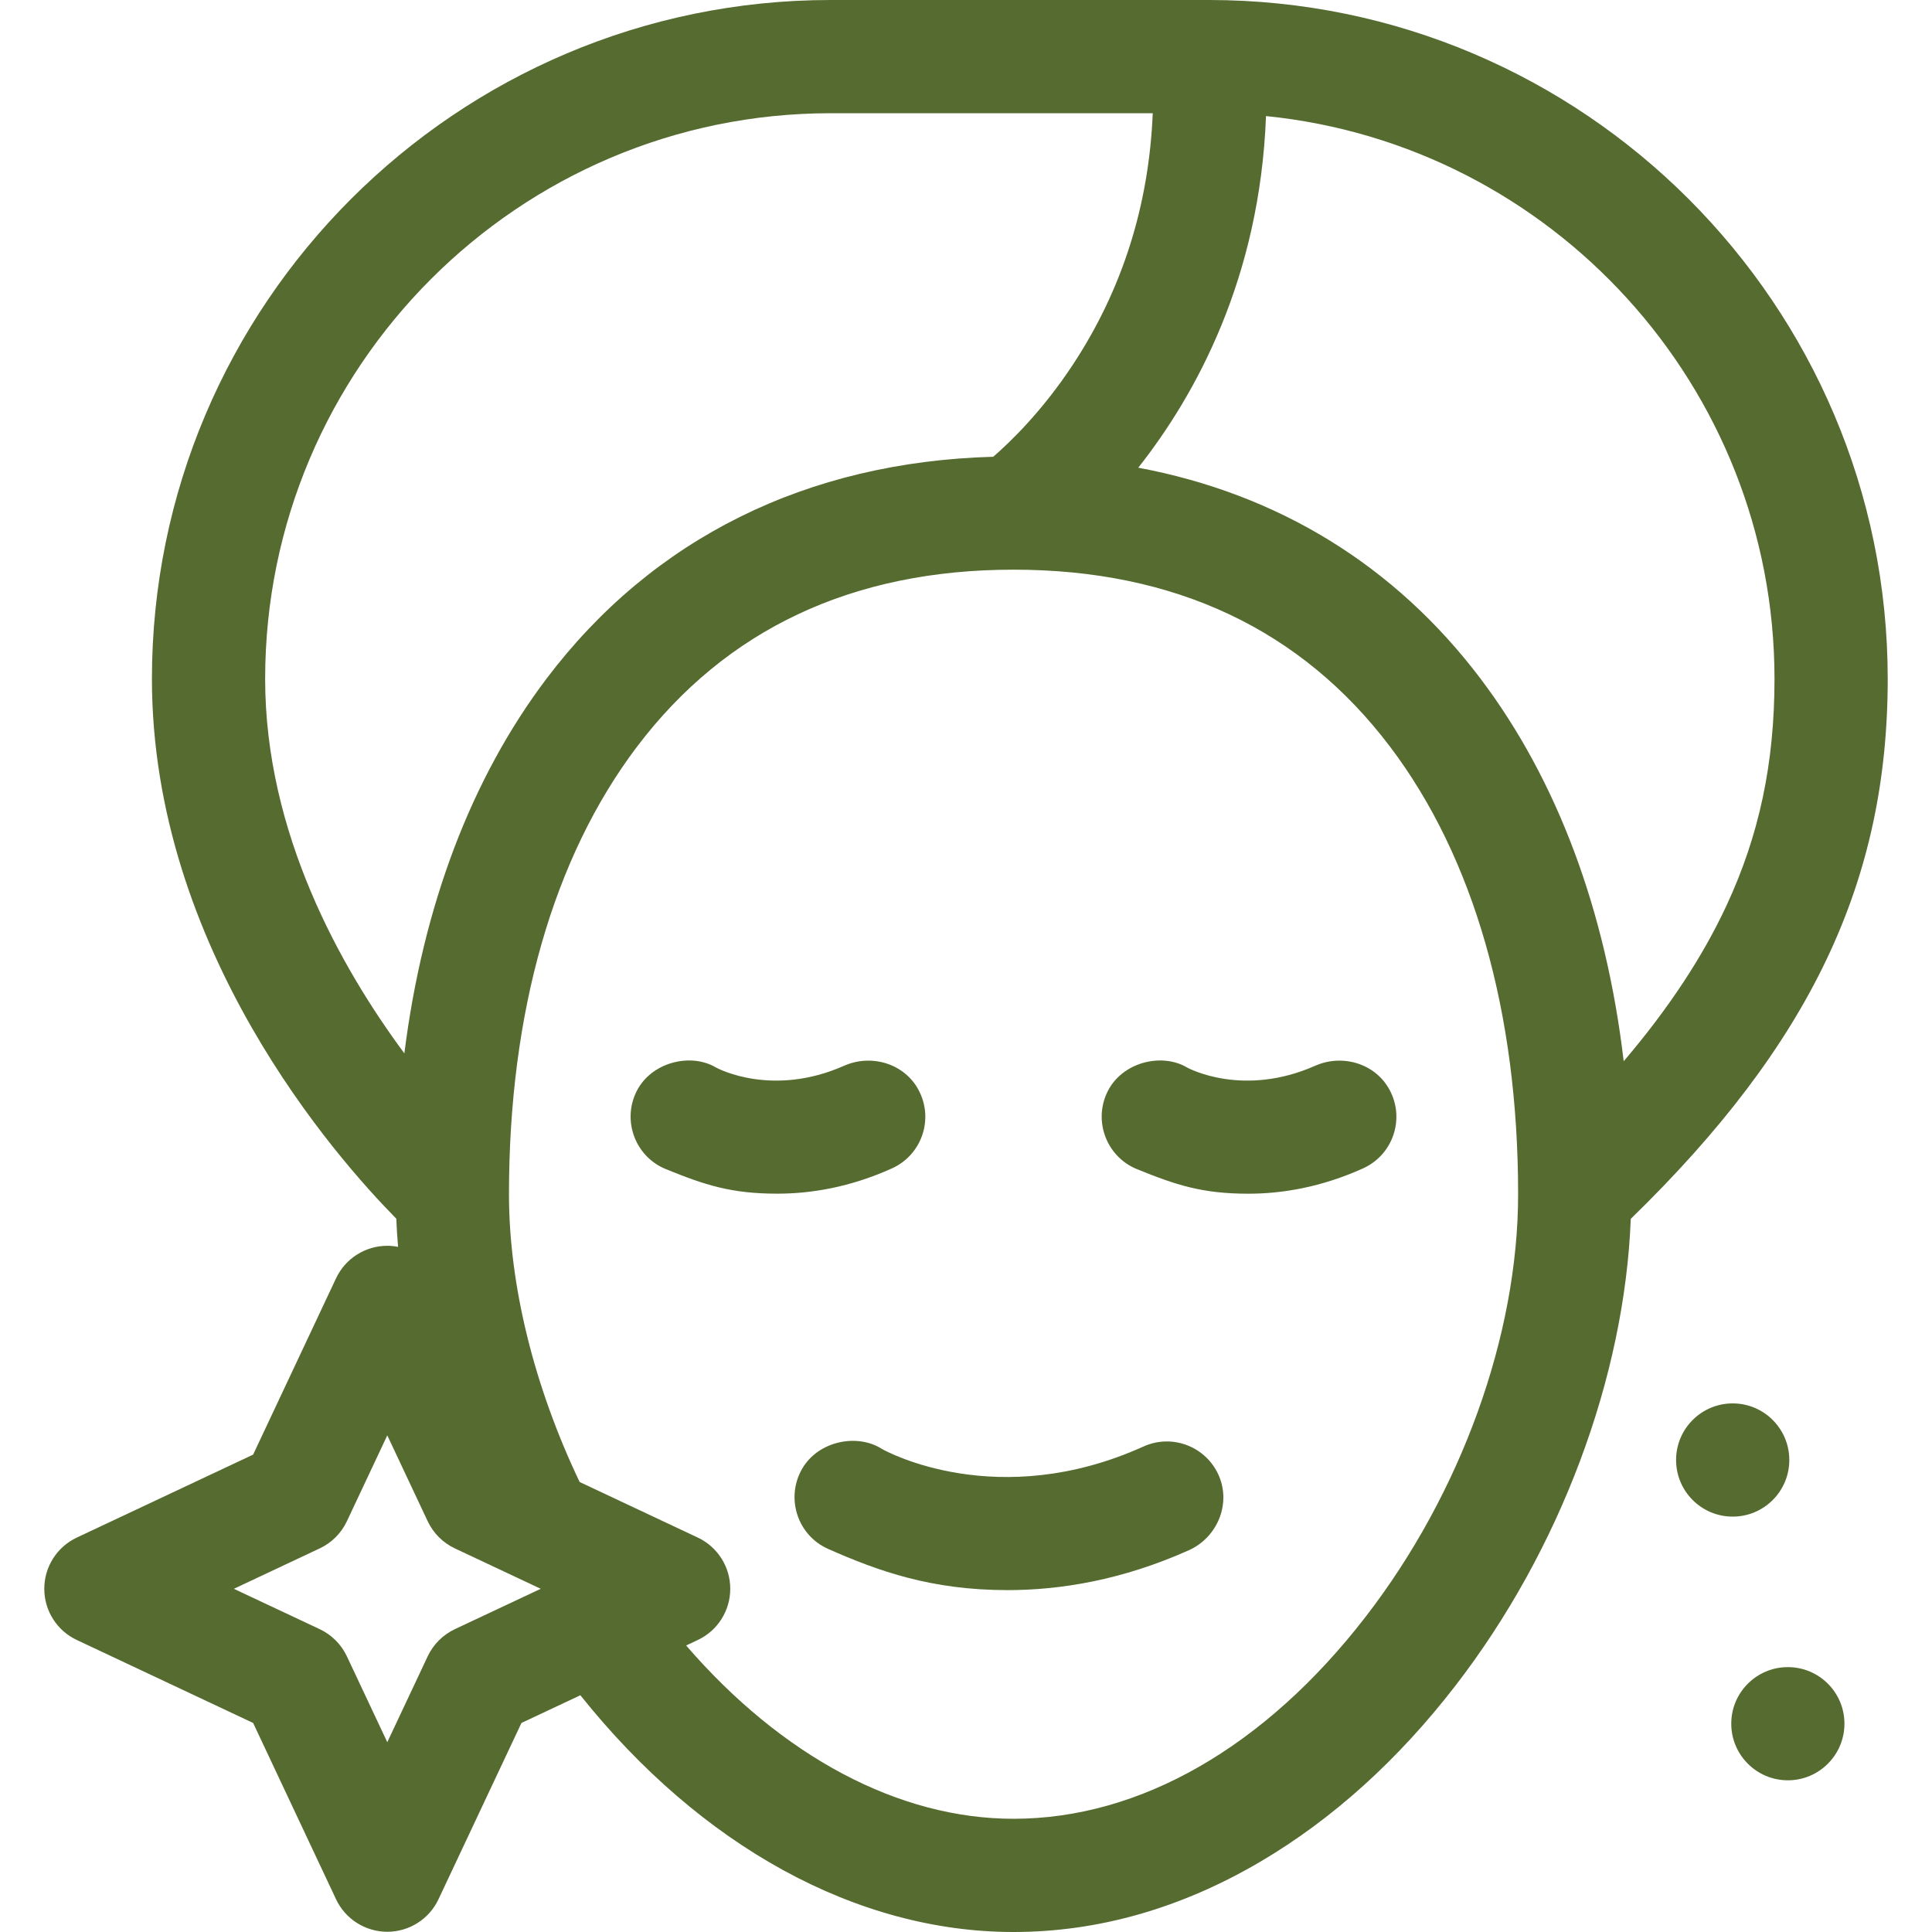 <?xml version="1.0" encoding="UTF-8"?>
<svg xmlns="http://www.w3.org/2000/svg" width="50" height="50" viewBox="0 0 50 50" fill="none">
  <path d="M31.289 0H21.498C11.812 0 3.932 7.882 3.932 17.57C3.932 24.57 8.711 29.974 10.256 31.539C10.265 31.78 10.282 32.024 10.302 32.269C10.211 32.251 10.118 32.241 10.023 32.241C9.455 32.241 8.939 32.569 8.697 33.082L6.551 37.645L1.988 39.792C1.474 40.034 1.146 40.55 1.146 41.118C1.146 41.685 1.474 42.202 1.988 42.443L6.551 44.59L8.697 49.153C8.939 49.666 9.455 49.994 10.023 49.994C10.59 49.994 11.107 49.666 11.348 49.153L13.495 44.59L15.02 43.873C18.141 47.781 22.171 50 26.23 50C28.419 50 30.571 49.386 32.627 48.175C34.483 47.081 36.176 45.554 37.658 43.636C40.373 40.125 42.045 35.652 42.204 31.544C46.859 27.015 48.854 22.806 48.854 17.57C48.854 7.882 40.974 0 31.289 0ZM6.862 17.57C6.862 9.497 13.428 2.93 21.498 2.93H29.833C29.735 5.312 29.045 7.495 27.769 9.433C26.975 10.64 26.147 11.438 25.705 11.821C20.881 11.954 16.893 13.93 14.149 17.557C12.194 20.142 10.944 23.451 10.465 27.261C8.819 25.04 6.862 21.561 6.862 17.57ZM11.771 42.163C11.462 42.309 11.214 42.557 11.069 42.865L10.023 45.088L8.977 42.865C8.832 42.557 8.584 42.309 8.275 42.163L6.052 41.118L8.275 40.072C8.584 39.927 8.832 39.678 8.977 39.37L10.023 37.147L11.069 39.37C11.214 39.678 11.462 39.927 11.771 40.072L13.994 41.118L11.771 42.163ZM35.34 41.845C32.736 45.215 29.501 47.07 26.23 47.07C23.255 47.07 20.236 45.455 17.757 42.585L18.058 42.443C18.572 42.202 18.899 41.685 18.899 41.118C18.899 40.55 18.572 40.034 18.058 39.792L15.001 38.354C13.819 35.878 13.172 33.251 13.172 30.906C13.172 26.195 14.318 22.19 16.485 19.325C18.786 16.285 22.064 14.743 26.229 14.743C26.23 14.743 26.231 14.743 26.231 14.743C26.232 14.743 26.233 14.743 26.234 14.743C30.398 14.744 33.675 16.285 35.975 19.325C38.143 22.19 39.289 26.195 39.289 30.906C39.288 34.557 37.813 38.646 35.34 41.845ZM42.021 27.465C41.561 23.569 40.301 20.188 38.311 17.557C36.098 14.632 33.075 12.781 29.458 12.104C30.945 10.219 32.605 7.201 32.764 3.004C40.144 3.746 45.924 9.996 45.924 17.57C45.924 19.752 45.529 21.617 44.679 23.441C44.058 24.774 43.179 26.105 42.021 27.465Z" fill="#556B2F"></path>
  <path d="M34.036 27.582C32.184 28.402 30.779 27.659 30.719 27.626C30.1 27.257 29.126 27.462 28.712 28.16C28.262 28.931 28.6 29.922 29.426 30.258C30.435 30.668 31.114 30.893 32.306 30.893C33.179 30.893 34.192 30.727 35.276 30.237C36.043 29.891 36.367 28.965 35.965 28.211C35.599 27.525 34.747 27.268 34.036 27.582Z" fill="#556B2F"></path>
  <path d="M23.773 28.21C23.408 27.525 22.555 27.268 21.845 27.582C19.992 28.402 18.587 27.659 18.528 27.626C17.909 27.257 16.934 27.462 16.52 28.16C16.071 28.931 16.408 29.922 17.235 30.258C18.243 30.668 18.923 30.892 20.115 30.892C20.988 30.892 22 30.727 23.085 30.237C23.852 29.89 24.176 28.965 23.773 28.21Z" fill="#556B2F"></path>
  <path d="M29.595 37.435C25.822 39.139 22.946 37.567 22.825 37.499C22.192 37.092 21.185 37.286 20.763 38.005C20.323 38.76 20.634 39.733 21.434 40.087C22.739 40.664 24.107 41.152 26.076 41.152C27.448 41.152 29.046 40.891 30.767 40.12C31.49 39.796 31.854 38.953 31.556 38.22C31.241 37.446 30.349 37.094 29.595 37.435Z" fill="#556B2F"></path>
  <path d="M46.27 46.074C47.078 46.074 47.734 45.418 47.734 44.609C47.734 43.8 47.078 43.145 46.27 43.145C45.461 43.145 44.805 43.8 44.805 44.609C44.805 45.418 45.461 46.074 46.27 46.074Z" fill="#556B2F"></path>
  <path d="M44.842 39.25C45.651 39.25 46.307 38.594 46.307 37.785C46.307 36.976 45.651 36.32 44.842 36.32C44.033 36.32 43.377 36.976 43.377 37.785C43.377 38.594 44.033 39.25 44.842 39.25Z" fill="#556B2F"></path>
</svg>
